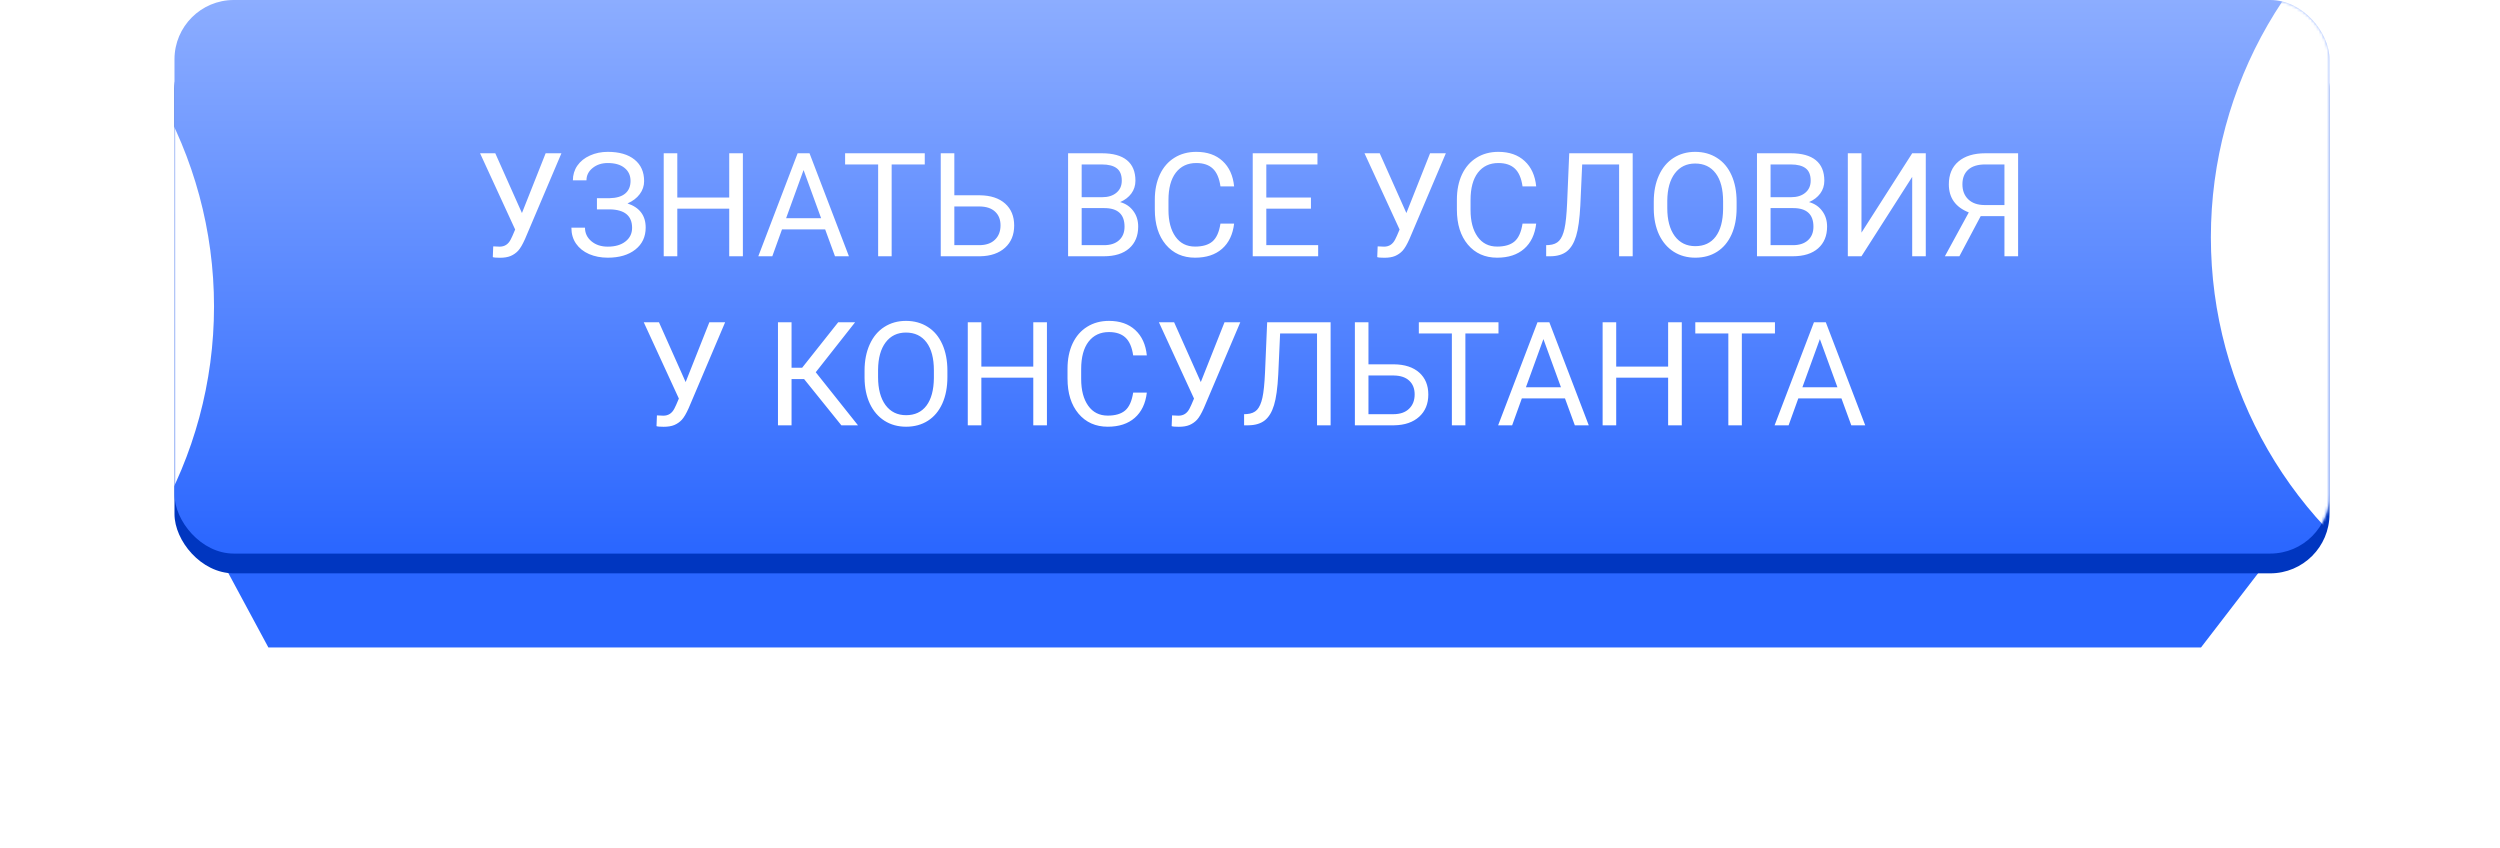 <?xml version="1.0" encoding="UTF-8"?> <svg xmlns="http://www.w3.org/2000/svg" width="917" height="311" viewBox="0 0 917 311" fill="none"> <g filter="url(#filter0_f)"> <path d="M100.2 224.809L74.878 183.671V137.786H843.58V183.671L807.406 224.809H100.2Z" fill="#7BA0FF"></path> </g> <g filter="url(#filter1_f)"> <path d="M98.447 237.5L73.065 190.362V137.786H843.58V190.362L807.321 237.5H98.447Z" fill="#2A66FF"></path> </g> <rect x="64" y="10.878" width="790.458" height="199.427" rx="21.756" fill="#0036C0"></rect> <rect x="64" width="790.458" height="203.053" rx="21.756" fill="url(#paint0_linear)"></rect> <mask id="mask0" mask-type="alpha" maskUnits="userSpaceOnUse" x="64" y="0" width="791" height="204"> <rect x="64" width="790.458" height="203.053" rx="21.756" fill="url(#paint1_linear)"></rect> </mask> <g mask="url(#mask0)"> <g filter="url(#filter2_f)"> <circle cx="966.863" cy="87.023" r="155.916" fill="white"></circle> </g> <g filter="url(#filter3_f)"> <circle cx="-77.412" cy="112.405" r="155.916" fill="white"></circle> </g> </g> <path d="M191.45 78.145L200.143 56.219H205.93L192.566 87.695C191.667 89.701 190.828 91.128 190.049 91.976C189.271 92.806 188.354 93.446 187.299 93.896C186.261 94.329 184.955 94.545 183.38 94.545C182.014 94.545 181.14 94.467 180.76 94.311L180.915 90.367L183.277 90.471C185.093 90.471 186.442 89.597 187.325 87.85L187.973 86.501L188.959 84.191L176.089 56.219H181.668L191.45 78.145ZM231.282 66.365C231.282 64.358 230.546 62.767 229.076 61.59C227.623 60.397 225.573 59.8 222.926 59.8C220.712 59.8 218.852 60.414 217.347 61.642C215.859 62.853 215.116 64.358 215.116 66.157H210.133C210.133 64.15 210.678 62.351 211.768 60.76C212.875 59.168 214.415 57.931 216.387 57.049C218.359 56.15 220.539 55.7 222.926 55.7C227.147 55.7 230.425 56.651 232.761 58.554C235.096 60.44 236.264 63.069 236.264 66.442C236.264 68.19 235.727 69.781 234.655 71.217C233.582 72.653 232.086 73.786 230.166 74.616C234.612 76.104 236.835 79.054 236.835 83.465C236.835 86.856 235.572 89.546 233.046 91.535C230.52 93.524 227.147 94.519 222.926 94.519C220.418 94.519 218.134 94.078 216.076 93.196C214.034 92.296 212.443 91.025 211.301 89.381C210.159 87.738 209.588 85.783 209.588 83.517H214.571C214.571 85.506 215.358 87.167 216.932 88.499C218.506 89.814 220.504 90.471 222.926 90.471C225.642 90.471 227.804 89.84 229.413 88.577C231.039 87.314 231.852 85.644 231.852 83.569C231.852 79.14 229.111 76.882 223.627 76.796H218.956V72.696H223.601C226.126 72.644 228.038 72.073 229.335 70.984C230.633 69.894 231.282 68.354 231.282 66.365ZM272.488 94H267.48V76.537H248.434V94H243.451V56.219H248.434V72.463H267.48V56.219H272.488V94ZM302.666 84.139H286.838L283.283 94H278.145L292.572 56.219H296.932L311.385 94H306.273L302.666 84.139ZM288.343 80.04H301.187L294.752 62.369L288.343 80.04ZM339.202 60.319H327.058V94H322.102V60.319H309.984V56.219H339.202V60.319ZM350.049 71.632H359.442C363.386 71.684 366.465 72.696 368.68 74.668C370.894 76.64 372.001 79.322 372.001 82.712C372.001 86.12 370.885 88.836 368.654 90.86C366.422 92.884 363.378 93.931 359.52 94H345.066V56.219H350.049V71.632ZM350.049 75.732V89.926H359.157C361.63 89.926 363.551 89.269 364.917 87.954C366.301 86.639 366.993 84.875 366.993 82.66C366.993 80.533 366.327 78.855 364.995 77.626C363.68 76.398 361.803 75.767 359.364 75.732H350.049ZM391.774 94V56.219H404.126C408.225 56.219 411.305 57.066 413.363 58.762C415.439 60.457 416.477 62.965 416.477 66.287C416.477 68.051 415.975 69.617 414.972 70.984C413.969 72.333 412.602 73.379 410.872 74.123C412.914 74.694 414.522 75.784 415.699 77.393C416.892 78.984 417.489 80.887 417.489 83.102C417.489 86.492 416.391 89.156 414.194 91.094C411.997 93.031 408.891 94 404.878 94H391.774ZM396.756 76.329V89.926H404.982C407.3 89.926 409.125 89.329 410.457 88.136C411.806 86.925 412.481 85.264 412.481 83.153C412.481 78.604 410.007 76.329 405.06 76.329H396.756ZM396.756 72.333H404.281C406.461 72.333 408.2 71.788 409.497 70.698C410.812 69.608 411.469 68.129 411.469 66.261C411.469 64.185 410.864 62.68 409.653 61.746C408.442 60.794 406.599 60.319 404.126 60.319H396.756V72.333ZM452.676 82.012C452.208 86.008 450.729 89.096 448.238 91.275C445.765 93.438 442.469 94.519 438.352 94.519C433.889 94.519 430.308 92.919 427.609 89.719C424.928 86.518 423.587 82.237 423.587 76.874V73.241C423.587 69.729 424.21 66.641 425.455 63.977C426.718 61.313 428.5 59.272 430.801 57.853C433.102 56.418 435.766 55.7 438.793 55.7C442.806 55.7 446.024 56.824 448.446 59.073C450.868 61.305 452.278 64.401 452.676 68.363H447.667C447.235 65.353 446.292 63.173 444.839 61.824C443.403 60.474 441.388 59.8 438.793 59.8C435.61 59.8 433.11 60.976 431.294 63.329C429.495 65.681 428.595 69.029 428.595 73.371V77.03C428.595 81.129 429.451 84.39 431.164 86.812C432.877 89.234 435.273 90.445 438.352 90.445C441.12 90.445 443.239 89.822 444.709 88.577C446.197 87.314 447.183 85.126 447.667 82.012H452.676ZM480.856 76.537H464.482V89.926H483.503V94H459.5V56.219H483.243V60.319H464.482V72.463H480.856V76.537ZM515.861 78.145L524.553 56.219H530.34L516.976 87.695C516.077 89.701 515.238 91.128 514.459 91.976C513.681 92.806 512.764 93.446 511.709 93.896C510.671 94.329 509.365 94.545 507.79 94.545C506.424 94.545 505.55 94.467 505.17 94.311L505.325 90.367L507.687 90.471C509.503 90.471 510.852 89.597 511.735 87.85L512.383 86.501L513.369 84.191L500.499 56.219H506.078L515.861 78.145ZM563.476 82.012C563.009 86.008 561.53 89.096 559.039 91.275C556.565 93.438 553.27 94.519 549.153 94.519C544.689 94.519 541.109 92.919 538.41 89.719C535.729 86.518 534.388 82.237 534.388 76.874V73.241C534.388 69.729 535.011 66.641 536.256 63.977C537.519 61.313 539.301 59.272 541.602 57.853C543.902 56.418 546.566 55.7 549.594 55.7C553.607 55.7 556.825 56.824 559.247 59.073C561.669 61.305 563.078 64.401 563.476 68.363H558.468C558.036 65.353 557.093 63.173 555.64 61.824C554.204 60.474 552.189 59.8 549.594 59.8C546.411 59.8 543.911 60.976 542.095 63.329C540.295 65.681 539.396 69.029 539.396 73.371V77.03C539.396 81.129 540.252 84.39 541.965 86.812C543.677 89.234 546.073 90.445 549.153 90.445C551.92 90.445 554.04 89.822 555.51 88.577C556.998 87.314 557.984 85.126 558.468 82.012H563.476ZM598.87 56.219V94H593.888V60.319H580.343L579.668 75.291C579.409 80.308 578.89 84.079 578.111 86.605C577.35 89.13 576.226 90.99 574.738 92.184C573.25 93.36 571.261 93.965 568.77 94H567.135V89.926L568.173 89.874C569.782 89.753 571.019 89.234 571.884 88.317C572.749 87.383 573.406 85.904 573.856 83.88C574.306 81.856 574.626 78.742 574.816 74.538L575.594 56.219H598.87ZM636.989 76.329C636.989 80.031 636.366 83.266 635.121 86.034C633.875 88.784 632.11 90.886 629.827 92.339C627.544 93.792 624.879 94.519 621.835 94.519C618.859 94.519 616.221 93.792 613.92 92.339C611.62 90.869 609.829 88.784 608.549 86.086C607.286 83.37 606.638 80.23 606.603 76.666V73.942C606.603 70.309 607.234 67.1 608.497 64.315C609.76 61.53 611.542 59.402 613.843 57.931C616.161 56.444 618.807 55.7 621.783 55.7C624.81 55.7 627.474 56.435 629.775 57.905C632.093 59.358 633.875 61.478 635.121 64.263C636.366 67.031 636.989 70.257 636.989 73.942V76.329ZM632.033 73.89C632.033 69.409 631.133 65.975 629.334 63.588C627.535 61.184 625.018 59.981 621.783 59.981C618.634 59.981 616.152 61.184 614.336 63.588C612.537 65.975 611.611 69.297 611.559 73.552V76.329C611.559 80.671 612.467 84.088 614.284 86.579C616.117 89.052 618.634 90.289 621.835 90.289C625.052 90.289 627.544 89.122 629.308 86.786C631.073 84.434 631.981 81.069 632.033 76.692V73.89ZM644.462 94V56.219H656.814C660.914 56.219 663.993 57.066 666.051 58.762C668.127 60.457 669.165 62.965 669.165 66.287C669.165 68.051 668.664 69.617 667.66 70.984C666.657 72.333 665.29 73.379 663.56 74.123C665.602 74.694 667.21 75.784 668.387 77.393C669.58 78.984 670.177 80.887 670.177 83.102C670.177 86.492 669.079 89.156 666.882 91.094C664.685 93.031 661.58 94 657.566 94H644.462ZM649.444 76.329V89.926H657.67C659.988 89.926 661.813 89.329 663.145 88.136C664.494 86.925 665.169 85.264 665.169 83.153C665.169 78.604 662.695 76.329 657.748 76.329H649.444ZM649.444 72.333H656.969C659.149 72.333 660.888 71.788 662.185 70.698C663.5 69.608 664.157 68.129 664.157 66.261C664.157 64.185 663.552 62.68 662.341 61.746C661.13 60.794 659.287 60.319 656.814 60.319H649.444V72.333ZM701.393 56.219H706.376V94H701.393V64.886L682.788 94H677.78V56.219H682.788V85.333L701.393 56.219ZM735.23 94V79.287H726.512L718.701 94H713.382L722.152 77.912C717.274 75.992 714.835 72.558 714.835 67.61C714.835 64.012 716.011 61.218 718.364 59.229C720.734 57.222 724.021 56.219 728.224 56.219H740.239V94H735.23ZM719.817 67.61C719.817 69.894 720.526 71.727 721.945 73.111C723.381 74.495 725.37 75.196 727.913 75.213H735.23V60.319H728.146C725.448 60.319 723.381 60.959 721.945 62.239C720.526 63.519 719.817 65.309 719.817 67.61ZM251.496 140.145L260.188 118.219H265.975L252.611 149.694C251.712 151.701 250.873 153.128 250.094 153.976C249.316 154.806 248.399 155.446 247.344 155.896C246.306 156.329 245 156.545 243.425 156.545C242.059 156.545 241.185 156.467 240.805 156.311L240.96 152.367L243.322 152.471C245.138 152.471 246.487 151.597 247.37 149.85L248.018 148.501L249.004 146.191L236.134 118.219H241.713L251.496 140.145ZM294.934 139.03H290.341V156H285.359V118.219H290.341V134.878H294.233L307.441 118.219H313.643L299.215 136.539L314.706 156H308.609L294.934 139.03ZM347.506 138.329C347.506 142.031 346.883 145.266 345.637 148.034C344.392 150.784 342.627 152.886 340.344 154.339C338.06 155.792 335.396 156.519 332.352 156.519C329.376 156.519 326.738 155.792 324.437 154.339C322.136 152.869 320.346 150.784 319.066 148.086C317.803 145.37 317.154 142.23 317.12 138.666V135.942C317.12 132.309 317.751 129.1 319.014 126.315C320.277 123.53 322.059 121.402 324.359 119.931C326.677 118.444 329.324 117.7 332.3 117.7C335.327 117.7 337.991 118.435 340.292 119.905C342.61 121.359 344.392 123.478 345.637 126.263C346.883 129.031 347.506 132.257 347.506 135.942V138.329ZM342.549 135.89C342.549 131.409 341.65 127.975 339.851 125.588C338.052 123.184 335.535 121.981 332.3 121.981C329.151 121.981 326.669 123.184 324.852 125.588C323.053 127.975 322.128 131.297 322.076 135.552V138.329C322.076 142.671 322.984 146.088 324.8 148.579C326.634 151.052 329.151 152.289 332.352 152.289C335.569 152.289 338.06 151.122 339.825 148.786C341.589 146.434 342.497 143.069 342.549 138.692V135.89ZM384.015 156H379.007V138.537H359.961V156H354.979V118.219H359.961V134.463H379.007V118.219H384.015V156ZM420.655 144.012C420.188 148.008 418.709 151.096 416.218 153.275C413.744 155.438 410.448 156.519 406.331 156.519C401.868 156.519 398.287 154.919 395.588 151.718C392.907 148.518 391.566 144.237 391.566 138.874V135.241C391.566 131.729 392.189 128.641 393.435 125.977C394.698 123.313 396.479 121.272 398.78 119.854C401.081 118.418 403.745 117.7 406.772 117.7C410.786 117.7 414.003 118.824 416.425 121.073C418.847 123.305 420.257 126.401 420.655 130.363H415.647C415.214 127.353 414.271 125.173 412.818 123.824C411.383 122.474 409.367 121.8 406.772 121.8C403.589 121.8 401.09 122.976 399.273 125.329C397.474 127.681 396.574 131.029 396.574 135.371V139.03C396.574 143.129 397.431 146.39 399.143 148.812C400.856 151.234 403.252 152.445 406.331 152.445C409.099 152.445 411.218 151.822 412.689 150.577C414.176 149.314 415.162 147.126 415.647 144.012H420.655ZM440.454 140.145L449.146 118.219H454.933L441.569 149.694C440.67 151.701 439.831 153.128 439.052 153.976C438.274 154.806 437.357 155.446 436.302 155.896C435.264 156.329 433.958 156.545 432.384 156.545C431.017 156.545 430.143 156.467 429.763 156.311L429.919 152.367L432.28 152.471C434.096 152.471 435.446 151.597 436.328 149.85L436.977 148.501L437.963 146.191L425.092 118.219H430.671L440.454 140.145ZM488.069 118.219V156H483.087V122.319H469.542L468.867 137.291C468.608 142.308 468.089 146.079 467.311 148.605C466.549 151.13 465.425 152.99 463.937 154.184C462.45 155.36 460.46 155.965 457.969 156H456.334V151.926L457.372 151.874C458.981 151.753 460.218 151.234 461.083 150.317C461.948 149.383 462.605 147.904 463.055 145.88C463.505 143.856 463.825 140.742 464.015 136.539L464.794 118.219H488.069ZM501.952 133.632H511.345C515.29 133.684 518.369 134.696 520.583 136.668C522.797 138.64 523.905 141.322 523.905 144.712C523.905 148.12 522.789 150.836 520.557 152.86C518.326 154.884 515.281 155.931 511.423 156H496.97V118.219H501.952V133.632ZM501.952 137.732V151.926H511.06C513.534 151.926 515.454 151.269 516.821 149.954C518.205 148.639 518.896 146.875 518.896 144.66C518.896 142.533 518.23 140.855 516.898 139.626C515.584 138.398 513.707 137.767 511.268 137.732H501.952ZM549.646 122.319H537.502V156H532.545V122.319H520.427V118.219H549.646V122.319ZM574.037 146.14H558.209L554.654 156H549.516L563.943 118.219H568.303L582.756 156H577.644L574.037 146.14ZM559.714 142.04H572.558L566.123 124.369L559.714 142.04ZM616.879 156H611.871V138.537H592.824V156H587.842V118.219H592.824V134.463H611.871V118.219H616.879V156ZM651.053 122.319H638.909V156H633.953V122.319H621.835V118.219H651.053V122.319ZM675.445 146.14H659.616L656.061 156H650.923L665.351 118.219H669.71L684.164 156H679.052L675.445 146.14ZM661.121 142.04H673.966L667.53 124.369L661.121 142.04Z" fill="white"></path> <defs> <filter id="filter0_f" x="49.496" y="112.404" width="819.466" height="137.786" filterUnits="userSpaceOnUse" color-interpolation-filters="sRGB"> <feFlood flood-opacity="0" result="BackgroundImageFix"></feFlood> <feBlend mode="normal" in="SourceGraphic" in2="BackgroundImageFix" result="shape"></feBlend> <feGaussianBlur stdDeviation="12.691" result="effect1_foregroundBlur"></feGaussianBlur> </filter> <filter id="filter1_f" x="0.546" y="65.267" width="915.553" height="244.752" filterUnits="userSpaceOnUse" color-interpolation-filters="sRGB"> <feFlood flood-opacity="0" result="BackgroundImageFix"></feFlood> <feBlend mode="normal" in="SourceGraphic" in2="BackgroundImageFix" result="shape"></feBlend> <feGaussianBlur stdDeviation="36.26" result="effect1_foregroundBlur"></feGaussianBlur> </filter> <filter id="filter2_f" x="629.649" y="-250.191" width="674.427" height="674.427" filterUnits="userSpaceOnUse" color-interpolation-filters="sRGB"> <feFlood flood-opacity="0" result="BackgroundImageFix"></feFlood> <feBlend mode="normal" in="SourceGraphic" in2="BackgroundImageFix" result="shape"></feBlend> <feGaussianBlur stdDeviation="90.649" result="effect1_foregroundBlur"></feGaussianBlur> </filter> <filter id="filter3_f" x="-414.626" y="-224.809" width="674.427" height="674.427" filterUnits="userSpaceOnUse" color-interpolation-filters="sRGB"> <feFlood flood-opacity="0" result="BackgroundImageFix"></feFlood> <feBlend mode="normal" in="SourceGraphic" in2="BackgroundImageFix" result="shape"></feBlend> <feGaussianBlur stdDeviation="90.649" result="effect1_foregroundBlur"></feGaussianBlur> </filter> <linearGradient id="paint0_linear" x1="459.229" y1="0" x2="459.229" y2="203.053" gradientUnits="userSpaceOnUse"> <stop stop-color="#8CADFF"></stop> <stop offset="1" stop-color="#2A66FF"></stop> </linearGradient> <linearGradient id="paint1_linear" x1="459.229" y1="0" x2="459.229" y2="203.053" gradientUnits="userSpaceOnUse"> <stop stop-color="#F7AA47"></stop> <stop offset="1" stop-color="#43A1FE"></stop> </linearGradient> </defs> </svg> 